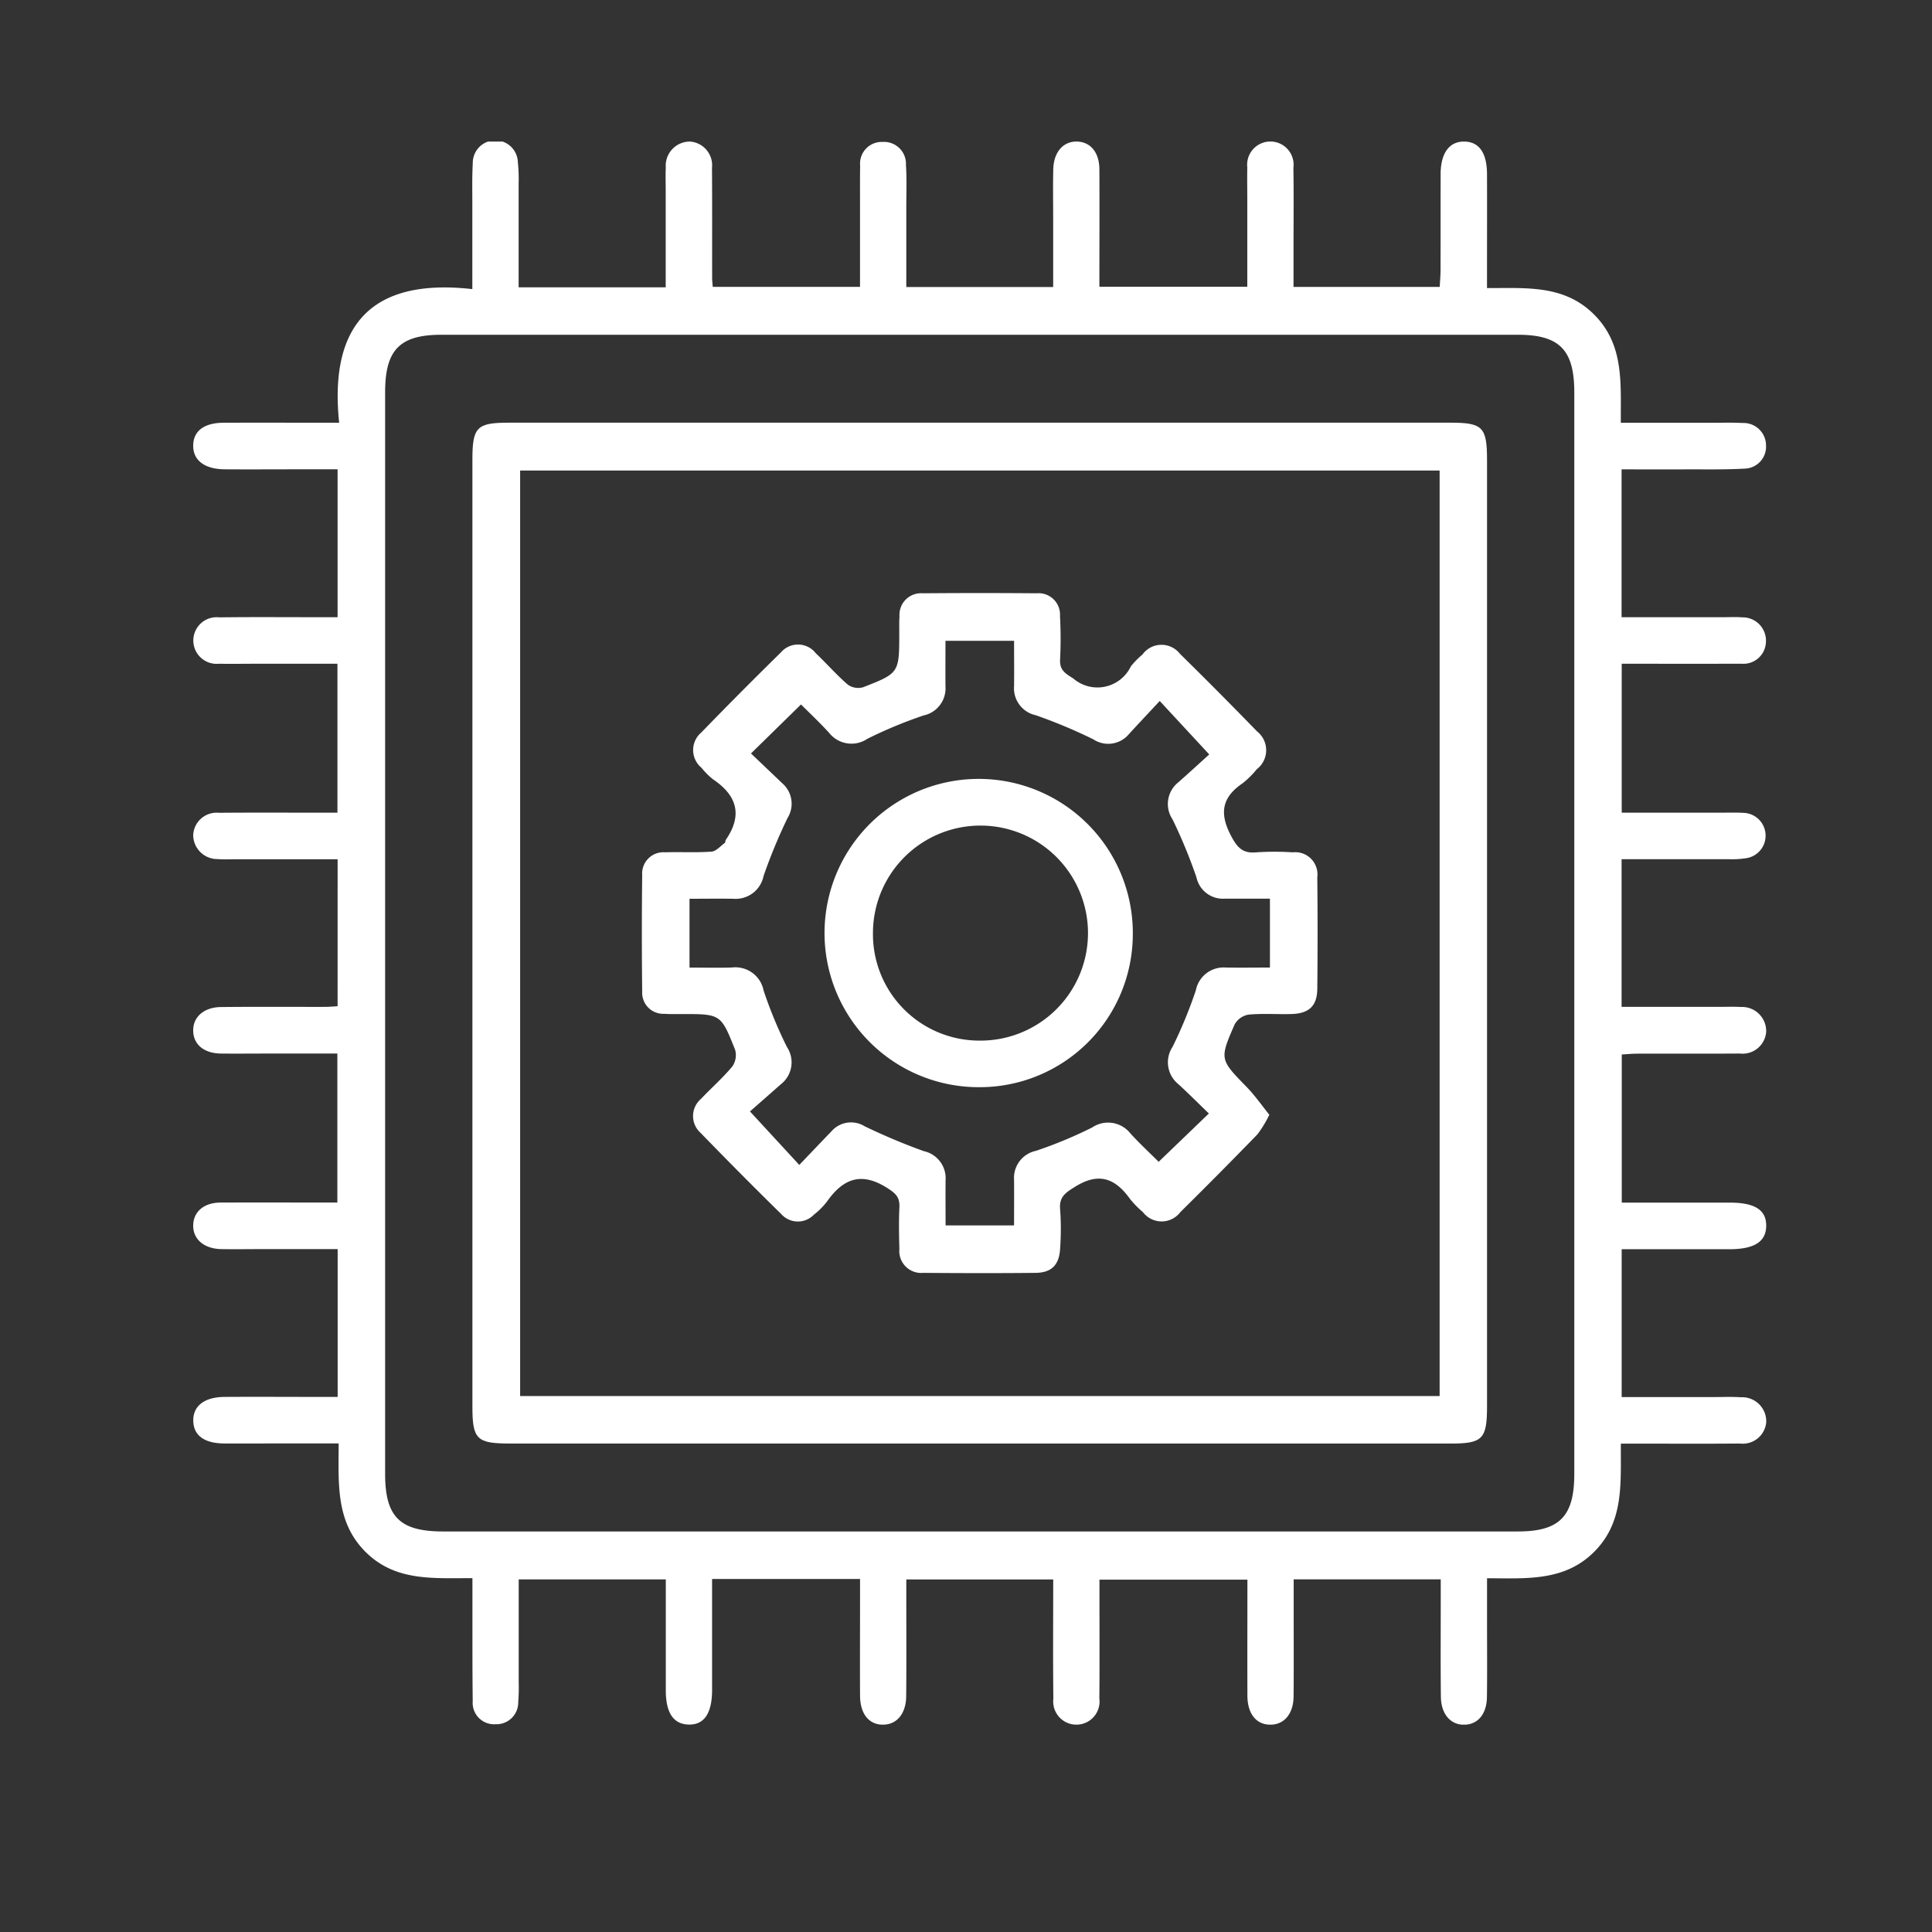 <svg xmlns="http://www.w3.org/2000/svg" xmlns:xlink="http://www.w3.org/1999/xlink" width="120" height="120" viewBox="0 0 120 120">
  <rect x="0" y="0" width="120" height="120" fill="#333333" stroke="none"/>
  <defs>
    <clipPath id="clip-path">
      <rect id="Rectangle_1560" data-name="Rectangle 1560" width="120" height="120" fill="#fff"/>
    </clipPath>
    <clipPath id="clip-path-2">
      <rect id="Rectangle_1741" data-name="Rectangle 1741" width="97.702" height="98.327" fill="#fff"/>
    </clipPath>
  </defs>
  <g id="Group_48645" data-name="Group 48645" transform="translate(-723.335 -3006)">
    <g id="Group_48583" data-name="Group 48583" transform="translate(-251.665 280)">
      <g id="Mask_Group_59" data-name="Mask Group 59" transform="translate(975 2726)" clip-path="url(#clip-path)">
        <g id="Group_48184" data-name="Group 48184" transform="translate(12 9.105)">
          <g id="Group_48328" data-name="Group 48328" transform="translate(0 -0.312)" clip-path="url(#clip-path-2)">
            <path id="Path_4025" data-name="Path 4025" d="M8.97,44.578H2.549c-.342,0-.686.018-1.027-.012A1.5,1.5,0,0,1,0,43.072a1.458,1.458,0,0,1,1.6-1.381c2.054-.018,4.109-.006,6.163-.007H8.959V32.433H3.967c-.788,0-1.575.015-2.362,0a1.449,1.449,0,1,1,.016-2.881c2.054-.026,4.109-.009,6.163-.009H8.968V20.357H6.463c-1.507,0-3.013.01-4.519,0C.686,20.341-.02,19.785,0,18.859c.02-.893.685-1.391,1.9-1.395,2.323-.007,4.646,0,7.165,0-.637-6.132,2.07-9,8.272-8.3,0-1.916,0-3.666,0-5.416,0-.792-.018-1.586.028-2.376a1.4,1.4,0,0,1,2.8-.092,9.969,9.969,0,0,1,.048,1.34c0,2.125,0,4.251,0,6.433h9.135c0-2.014,0-4,0-5.988,0-.482-.017-.966.005-1.447A1.5,1.5,0,0,1,30.862,0a1.477,1.477,0,0,1,1.361,1.631c.017,2.274.006,4.548.009,6.822,0,.167.021.333.038.573h9.147c0-1.839,0-3.654,0-5.47,0-.689-.005-1.378.008-2.067A1.344,1.344,0,0,1,42.817.023a1.363,1.363,0,0,1,1.453,1.425c.058.892.021,1.791.022,2.687,0,1.612,0,3.224,0,4.9h9.122V4.732c0-1-.017-2,.006-3C53.444.648,54.043-.027,54.91,0c.827.028,1.369.677,1.375,1.719.013,2.406,0,4.812,0,7.3h9.187q0-2.675,0-5.344c0-.689-.015-1.379,0-2.067a1.443,1.443,0,1,1,2.863.025c.027,1.619.008,3.239.008,4.858,0,.822,0,1.643,0,2.538h9.08c.018-.343.051-.7.052-1.066.005-2,0-4,.005-6C77.5.693,78.032-.012,78.951,0s1.4.7,1.41,2.007c.007,1.964,0,3.928,0,5.892V9.1c2.437.008,4.8-.221,6.667,1.659s1.626,4.262,1.645,6.708h5.608c.651,0,1.3-.021,1.951.013a1.4,1.4,0,0,1,1.46,1.41,1.365,1.365,0,0,1-1.348,1.425c-1.195.067-2.395.041-3.593.045-1.325.006-2.65,0-4.032,0v9.182h6.364c.377,0,.755-.02,1.129.01a1.447,1.447,0,0,1,1.474,1.52,1.4,1.4,0,0,1-1.519,1.36q-3.287.007-6.573,0h-.866v9.251H95c.445,0,.891-.012,1.335.014a1.417,1.417,0,0,1,.209,2.8,5.8,5.8,0,0,1-1.224.075c-2.182.006-4.364,0-6.6,0v9.173h6.163c.411,0,.823-.019,1.232.008A1.5,1.5,0,0,1,97.7,55.3a1.469,1.469,0,0,1-1.638,1.344c-2.123.016-4.246,0-6.368.008-.3,0-.6.031-.963.051v9.2h6.694c1.567,0,2.28.45,2.277,1.435s-.726,1.459-2.277,1.46h-6.7v9.182h5.751c.548,0,1.1-.023,1.643.013a1.5,1.5,0,0,1,1.586,1.53,1.463,1.463,0,0,1-1.64,1.344c-2.054.019-4.109.007-6.163.007H88.675c-.024,2.421.221,4.808-1.625,6.686s-4.219,1.684-6.687,1.674c0,.961,0,1.843,0,2.725,0,1.551.014,3.1-.007,4.651-.015,1.055-.551,1.694-1.379,1.722-.862.03-1.468-.641-1.481-1.737-.024-2.033-.008-4.066-.009-6.1,0-.373,0-.746,0-1.192H68.352v1.585c0,1.9.012,3.791-.005,5.685-.009,1.091-.595,1.768-1.462,1.757s-1.4-.685-1.406-1.795c-.009-2.374,0-4.748,0-7.214H56.29c0,.414,0,.845,0,1.277,0,2.033.012,4.066-.007,6.1a1.44,1.44,0,1,1-2.857.02c-.029-2.442-.009-4.884-.009-7.407H44.292v1.05c0,2.067.013,4.135-.007,6.2-.01,1.1-.593,1.774-1.456,1.769s-1.4-.677-1.41-1.789c-.011-2.033,0-4.066,0-6.1,0-.368,0-.737,0-1.16H32.229V91q0,2.584,0,5.168c0,1.458-.494,2.182-1.461,2.155-.94-.026-1.412-.729-1.414-2.117,0-2.271,0-4.541,0-6.9H20.218c0,2.151,0,4.276,0,6.4a11.881,11.881,0,0,1-.03,1.239,1.352,1.352,0,0,1-1.408,1.357,1.331,1.331,0,0,1-1.418-1.443c-.027-2.1-.015-4.2-.019-6.305,0-.405,0-.81,0-1.323-2.417-.014-4.787.224-6.65-1.645s-1.658-4.253-1.659-6.723H4.575c-.89,0-1.781.006-2.67,0-1.217-.01-1.882-.5-1.9-1.4-.022-.924.685-1.483,1.943-1.491,1.951-.013,3.9,0,5.855,0H8.973V68.791H4.291c-.856,0-1.712.015-2.568,0C.65,68.762-.026,68.16,0,67.288c.027-.834.678-1.383,1.7-1.388,2.391-.011,4.783,0,7.254,0V56.645H4.582c-.959,0-1.917.01-2.876,0C.674,56.627.026,56.089,0,55.256c-.026-.869.646-1.486,1.727-1.5,2.157-.023,4.314-.006,6.471-.01.234,0,.469-.024.771-.04ZM48.8,86.329H82.282c2.581,0,3.5-.939,3.5-3.567q0-33.6,0-67.191c0-2.632-.92-3.57-3.5-3.571H15.421c-2.586,0-3.5.933-3.5,3.565q0,33.6,0,67.191c0,2.667.914,3.573,3.6,3.573H48.8" transform="translate(0 0)" fill="#fff"/>
            <path id="Path_4026" data-name="Path 4026" d="M94.713,126.747H65.646c-2.073,0-2.338-.258-2.338-2.3q0-29.407,0-58.815c0-2.012.274-2.291,2.24-2.291h58.544c1.961,0,2.236.282,2.236,2.3q0,29.407,0,58.815c0,2.007-.28,2.293-2.241,2.293H94.713m28.671-60.435H66.272v57.484h57.112Z" transform="translate(-45.966 -45.88)" fill="#fff"/>
            <path id="Path_4027" data-name="Path 4027" d="M140.71,134.135a7.242,7.242,0,0,1-.739,1.217q-2.368,2.44-4.787,4.829a1.458,1.458,0,0,1-2.33,0,5.886,5.886,0,0,1-.793-.808c-.917-1.284-1.933-1.687-3.408-.77-.622.386-1.015.638-.937,1.433a16.844,16.844,0,0,1,0,2.375c-.046,1.037-.52,1.536-1.525,1.546-2.328.024-4.656.018-6.983,0a1.359,1.359,0,0,1-1.477-1.487c-.025-.861-.041-1.724,0-2.583.029-.628-.221-.865-.772-1.213-1.622-1.024-2.738-.549-3.735.865a4.435,4.435,0,0,1-.8.8,1.381,1.381,0,0,1-2.032-.035q-2.535-2.491-5.01-5.043a1.4,1.4,0,0,1,.032-2.116c.636-.674,1.34-1.288,1.933-2a1.226,1.226,0,0,0,.184-1.032c-.884-2.238-.9-2.23-3.282-2.232-.377,0-.754.012-1.129-.015a1.308,1.308,0,0,1-1.364-1.379q-.042-3.617,0-7.235a1.323,1.323,0,0,1,1.434-1.417c.958-.031,1.92.029,2.873-.042.287-.021.554-.344.822-.541.044-.033.028-.138.065-.192,1.052-1.528.7-2.746-.781-3.748a4.332,4.332,0,0,1-.728-.726,1.427,1.427,0,0,1-.016-2.191q2.439-2.515,4.939-4.968a1.4,1.4,0,0,1,2.178.049c.675.635,1.285,1.343,1.985,1.945a1.114,1.114,0,0,0,.95.162c2.251-.877,2.244-.893,2.246-3.385,0-.344-.009-.69.014-1.033a1.34,1.34,0,0,1,1.437-1.418q3.543-.029,7.086,0a1.33,1.33,0,0,1,1.446,1.408,25.913,25.913,0,0,1,.007,2.686c-.039.667.29.867.814,1.195a2.3,2.3,0,0,0,3.58-.749,4.913,4.913,0,0,1,.72-.735,1.457,1.457,0,0,1,2.329-.047q2.424,2.383,4.793,4.823a1.488,1.488,0,0,1-.022,2.349,5.51,5.51,0,0,1-.876.869c-1.285.873-1.464,1.86-.719,3.268.4.759.739,1.1,1.574,1.023a17.283,17.283,0,0,1,2.258,0,1.379,1.379,0,0,1,1.524,1.543q.035,3.462,0,6.925c-.01,1.069-.509,1.544-1.6,1.575-.889.025-1.785-.045-2.667.036a1.23,1.23,0,0,0-.863.6c-.956,2.187-.925,2.183.759,3.913.5.518.921,1.123,1.391,1.706M124.854,104.7h-4.261c0,.983-.007,1.906,0,2.828a1.719,1.719,0,0,1-1.354,1.805,27.894,27.894,0,0,0-3.492,1.449,1.768,1.768,0,0,1-2.386-.373c-.614-.67-1.278-1.292-1.741-1.757l-3.107,3.044c.613.584,1.283,1.22,1.952,1.86a1.676,1.676,0,0,1,.317,2.151,33.749,33.749,0,0,0-1.49,3.606,1.764,1.764,0,0,1-1.87,1.408c-.91-.013-1.82,0-2.727,0v4.275c.935,0,1.79.022,2.643-.006a1.782,1.782,0,0,1,1.957,1.426,27.43,27.43,0,0,0,1.45,3.51,1.724,1.724,0,0,1-.369,2.311c-.687.606-1.376,1.21-1.926,1.693l3.063,3.323c.688-.72,1.347-1.412,2.01-2.1a1.609,1.609,0,0,1,2.052-.3,38.654,38.654,0,0,0,3.676,1.545A1.72,1.72,0,0,1,120.6,138.2c-.008.921,0,1.842,0,2.81h4.253c0-.985.008-1.908,0-2.831a1.714,1.714,0,0,1,1.355-1.8,27.193,27.193,0,0,0,3.492-1.45,1.767,1.767,0,0,1,2.385.375c.615.668,1.282,1.288,1.75,1.754l3.118-3c-.612-.591-1.24-1.224-1.9-1.826a1.742,1.742,0,0,1-.354-2.315,28.359,28.359,0,0,0,1.446-3.512,1.756,1.756,0,0,1,1.865-1.412c.91.014,1.821,0,2.736,0v-4.277c-1,0-1.921,0-2.843,0a1.676,1.676,0,0,1-1.719-1.32,31.985,31.985,0,0,0-1.488-3.607,1.719,1.719,0,0,1,.368-2.308c.686-.607,1.361-1.227,1.912-1.725l-3.075-3.32c-.651.7-1.283,1.37-1.906,2.049a1.677,1.677,0,0,1-2.218.334,32.067,32.067,0,0,0-3.582-1.5,1.709,1.709,0,0,1-1.341-1.81c.011-.92,0-1.841,0-2.81" transform="translate(-73.868 -73.69)" fill="#fff"/>
            <path id="Path_4028" data-name="Path 4028" d="M153.083,162.748a9.574,9.574,0,1,1,9.562-9.412,9.51,9.51,0,0,1-9.562,9.412m.023-2.893a6.678,6.678,0,1,0-6.6-6.709,6.611,6.611,0,0,0,6.6,6.709" transform="translate(-104.285 -104.014)" fill="#fff"/>
          </g>
        </g>
      </g>
    </g>
  </g>
</svg>
